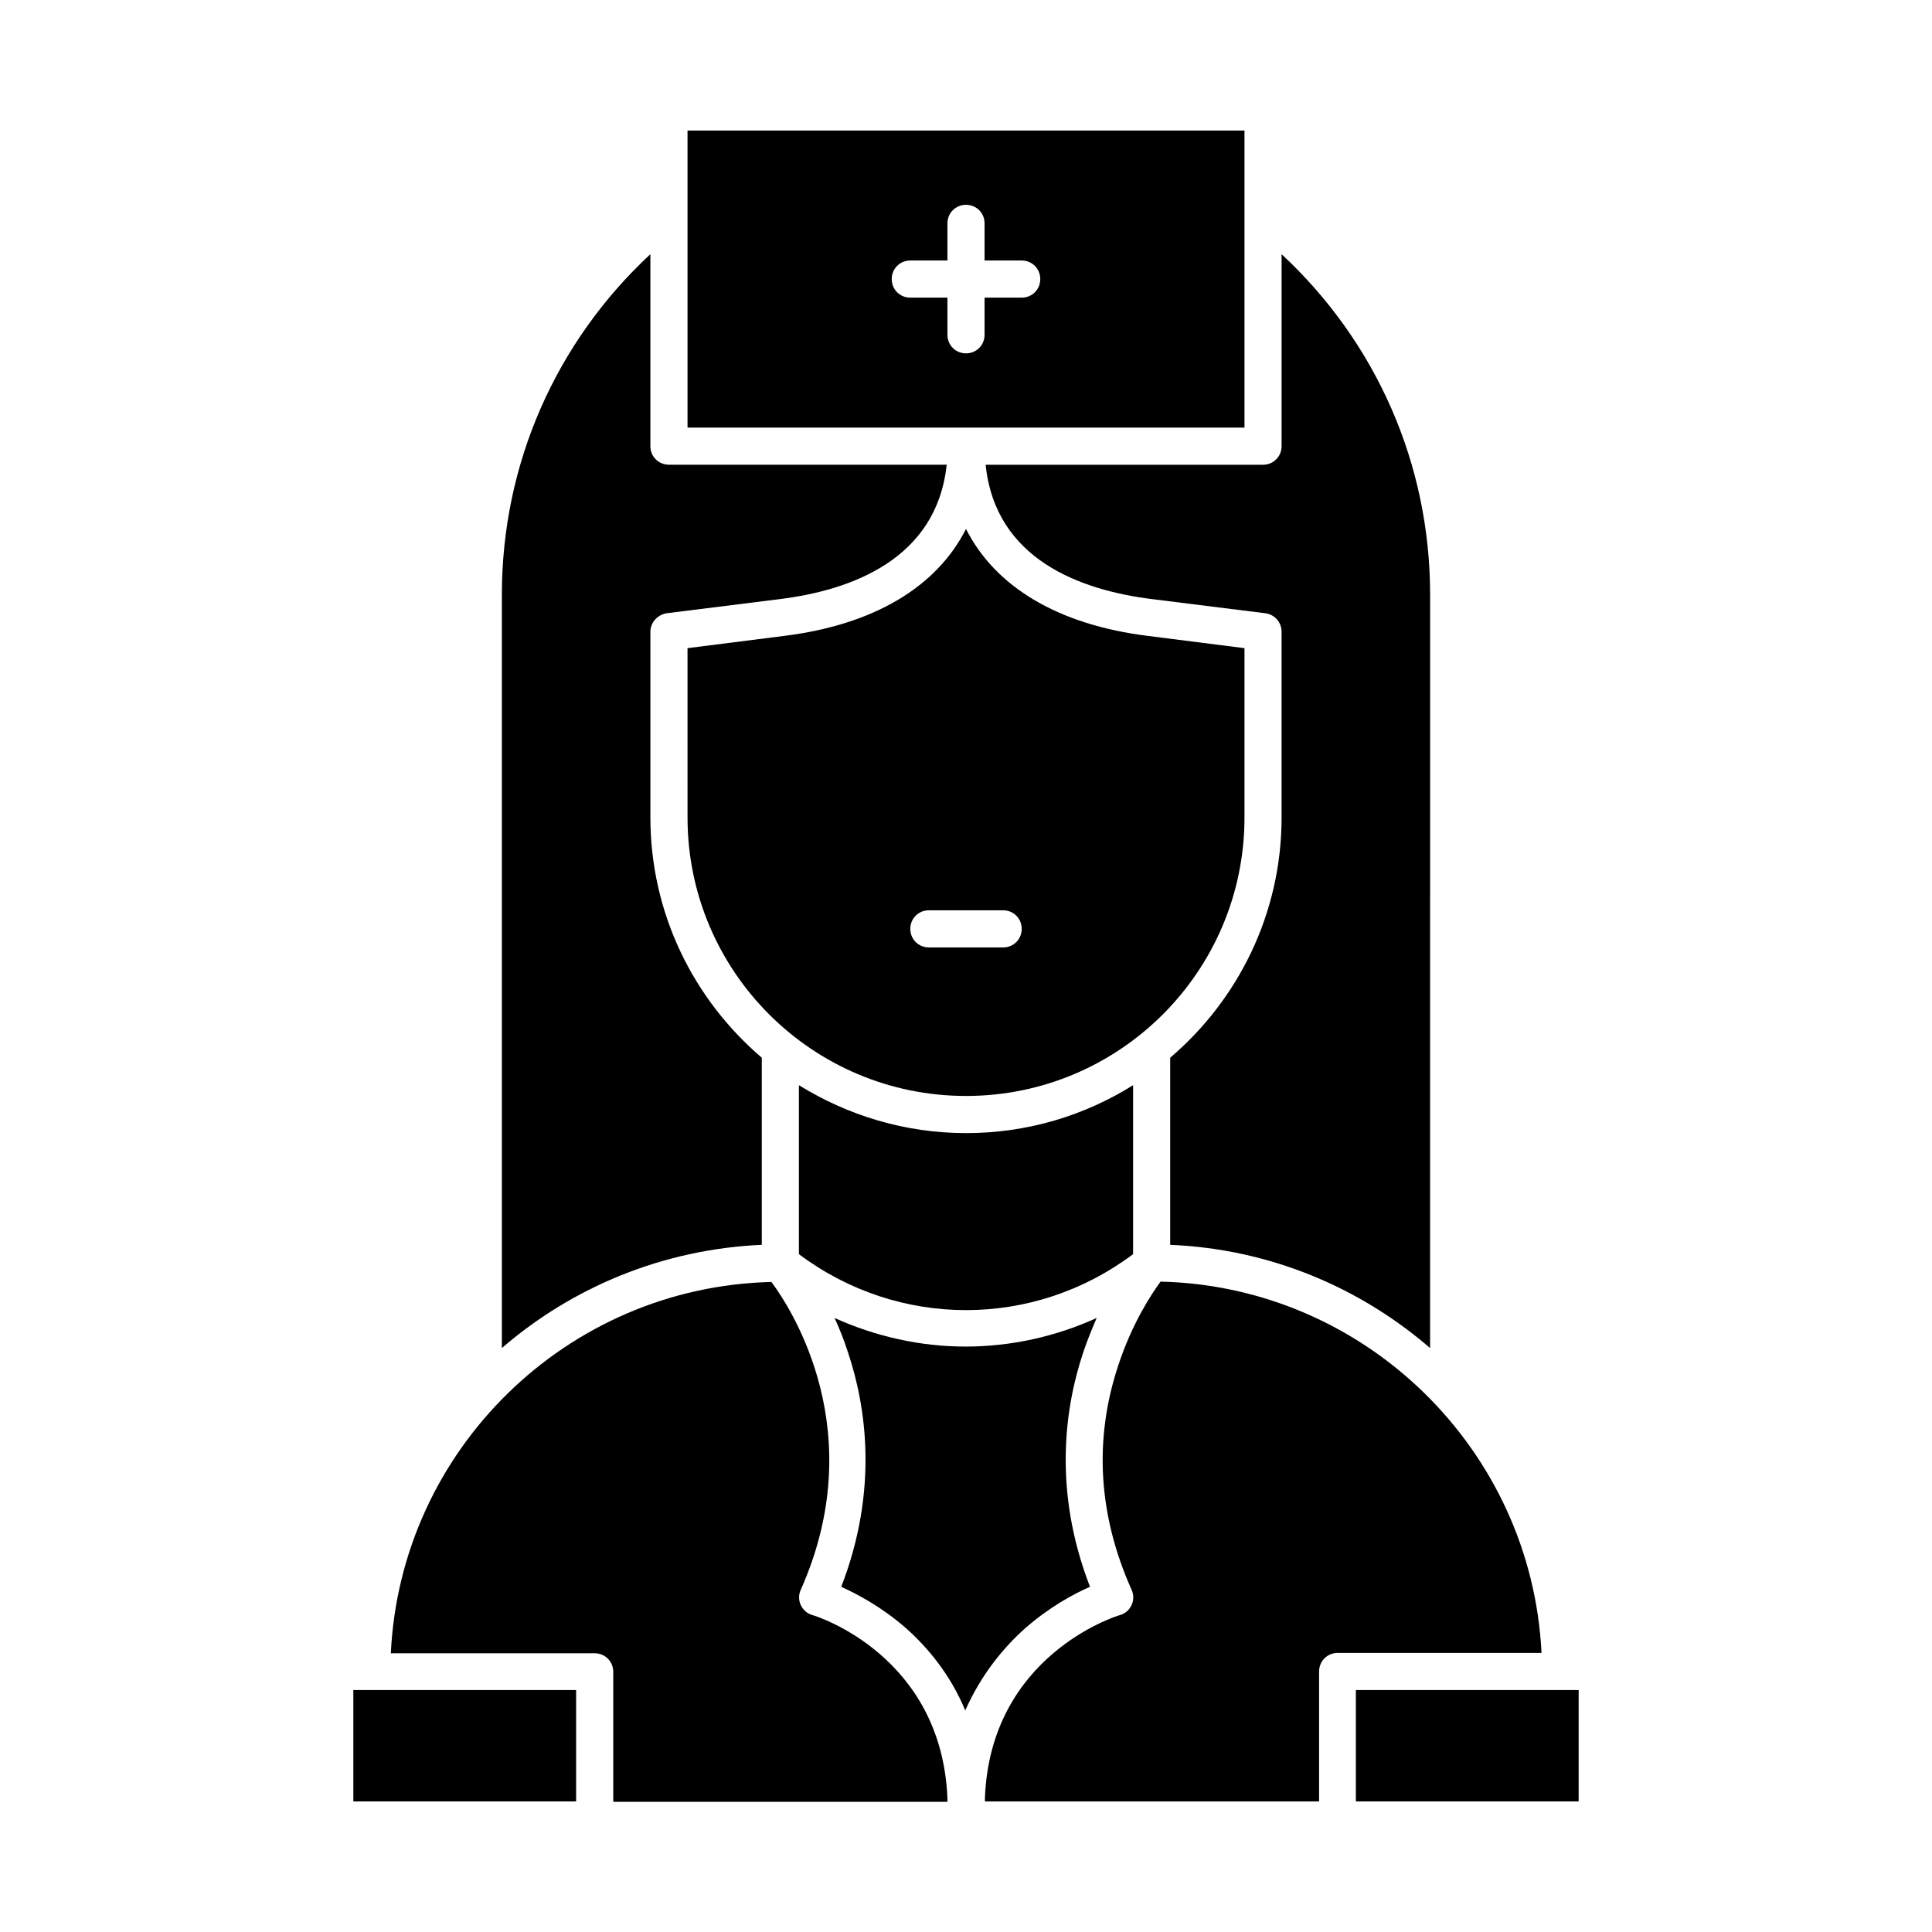 <?xml version="1.0" encoding="UTF-8"?>
<!-- Uploaded to: ICON Repo, www.iconrepo.com, Generator: ICON Repo Mixer Tools -->
<svg fill="#000000" width="800px" height="800px" version="1.1" viewBox="144 144 512 512" xmlns="http://www.w3.org/2000/svg">
 <g>
  <path d="m473.8 178.6h-147.6v78.719h147.6zm-59.039 44.281h-9.84v9.84c0 2.754-2.164 4.922-4.922 4.922-2.754 0-4.922-2.164-4.922-4.922v-9.84h-9.84c-2.754 0-4.922-2.164-4.922-4.922 0-2.754 2.164-4.922 4.922-4.922h9.84v-9.84c0-2.754 2.164-4.922 4.922-4.922 2.754 0 4.922 2.164 4.922 4.922v9.84h9.84c2.754 0 4.922 2.164 4.922 4.922 0 2.758-2.164 4.922-4.922 4.922z"/>
  <path d="m345.88 424.3c-18.008-15.352-29.52-38.18-29.52-63.664v-49.199c0-2.461 1.871-4.527 4.328-4.922l29.914-3.738c19.09-2.363 41.625-10.629 44.281-35.621l-73.605-0.004c-2.754 0-4.922-2.164-4.922-4.922v-50.871c-25.09 23.324-39.355 55.598-39.355 90.234v199.65c18.695-16.137 42.605-26.176 68.879-27.355z"/>
  <path d="m359.26 572c-1.379-0.395-2.461-1.379-3.051-2.656-0.59-1.277-0.59-2.754 0-4.035 18.5-41.523-2.066-73.898-7.773-81.574-54.219 1.277-98.301 44.477-100.86 98.398h54.02c2.754 0 4.922 2.164 4.922 4.922v34.441h88.559v-0.984c-1.574-37.59-34.34-48.121-35.816-48.512z"/>
  <path d="m237.64 591.88h59.039v29.52h-59.039z"/>
  <path d="m449.39 302.78 29.914 3.738c2.461 0.297 4.328 2.363 4.328 4.922v49.199c0 25.484-11.512 48.316-29.52 63.664v49.594c26.273 1.082 50.184 11.219 68.879 27.355l0.004-199.65c0-34.637-14.27-66.914-39.359-90.234v50.875c0 2.754-2.164 4.922-4.922 4.922h-73.504c2.559 25.09 25.09 33.258 44.18 35.617z"/>
  <path d="m355.72 431.59v44.773c26.371 19.777 62.188 19.777 88.559 0v-44.773c-12.891 8.07-28.043 12.695-44.281 12.695-16.234-0.004-31.387-4.727-44.277-12.695z"/>
  <path d="m473.8 360.64v-44.871l-25.586-3.246c-23.812-2.953-40.441-12.988-48.215-28.34-7.773 15.352-24.402 25.387-48.215 28.34l-25.586 3.246 0.004 44.871c0 40.738 33.062 73.801 73.801 73.801 40.734 0 73.797-33.062 73.797-73.801zm-63.957 34.441h-19.68c-2.754 0-4.922-2.164-4.922-4.922 0-2.754 2.164-4.922 4.922-4.922h19.68c2.754 0 4.922 2.164 4.922 4.922-0.004 2.758-2.168 4.922-4.922 4.922z"/>
  <path d="m415.64 575.54c6.394-5.609 12.891-9.152 17.219-11.02-9.938-25.684-6.594-47.824-1.77-62.188 1.082-3.246 2.363-6.297 3.543-9.055-10.824 4.922-22.73 7.578-34.734 7.578s-23.812-2.656-34.734-7.578c1.277 2.754 2.461 5.707 3.543 9.055 4.82 14.367 8.168 36.508-1.77 62.188 4.328 1.969 10.824 5.41 17.219 11.02 5.512 4.922 11.609 12.004 15.645 21.746 4.328-9.738 10.328-16.824 15.84-21.746z"/>
  <path d="m503.32 591.88h59.039v29.52h-59.039z"/>
  <path d="m451.56 483.64c-2.461 3.344-7.578 11.121-11.219 22.238-6.496 19.582-5.312 39.656 3.543 59.434 0.59 1.277 0.59 2.754 0 4.035-0.59 1.277-1.672 2.262-3.051 2.656-1.477 0.395-34.34 10.922-35.816 48.414v0.984h88.559v-34.441c0-2.754 2.164-4.922 4.922-4.922h54.023c-2.656-53.922-46.742-97.121-100.96-98.398z"/>
 </g>
</svg>
